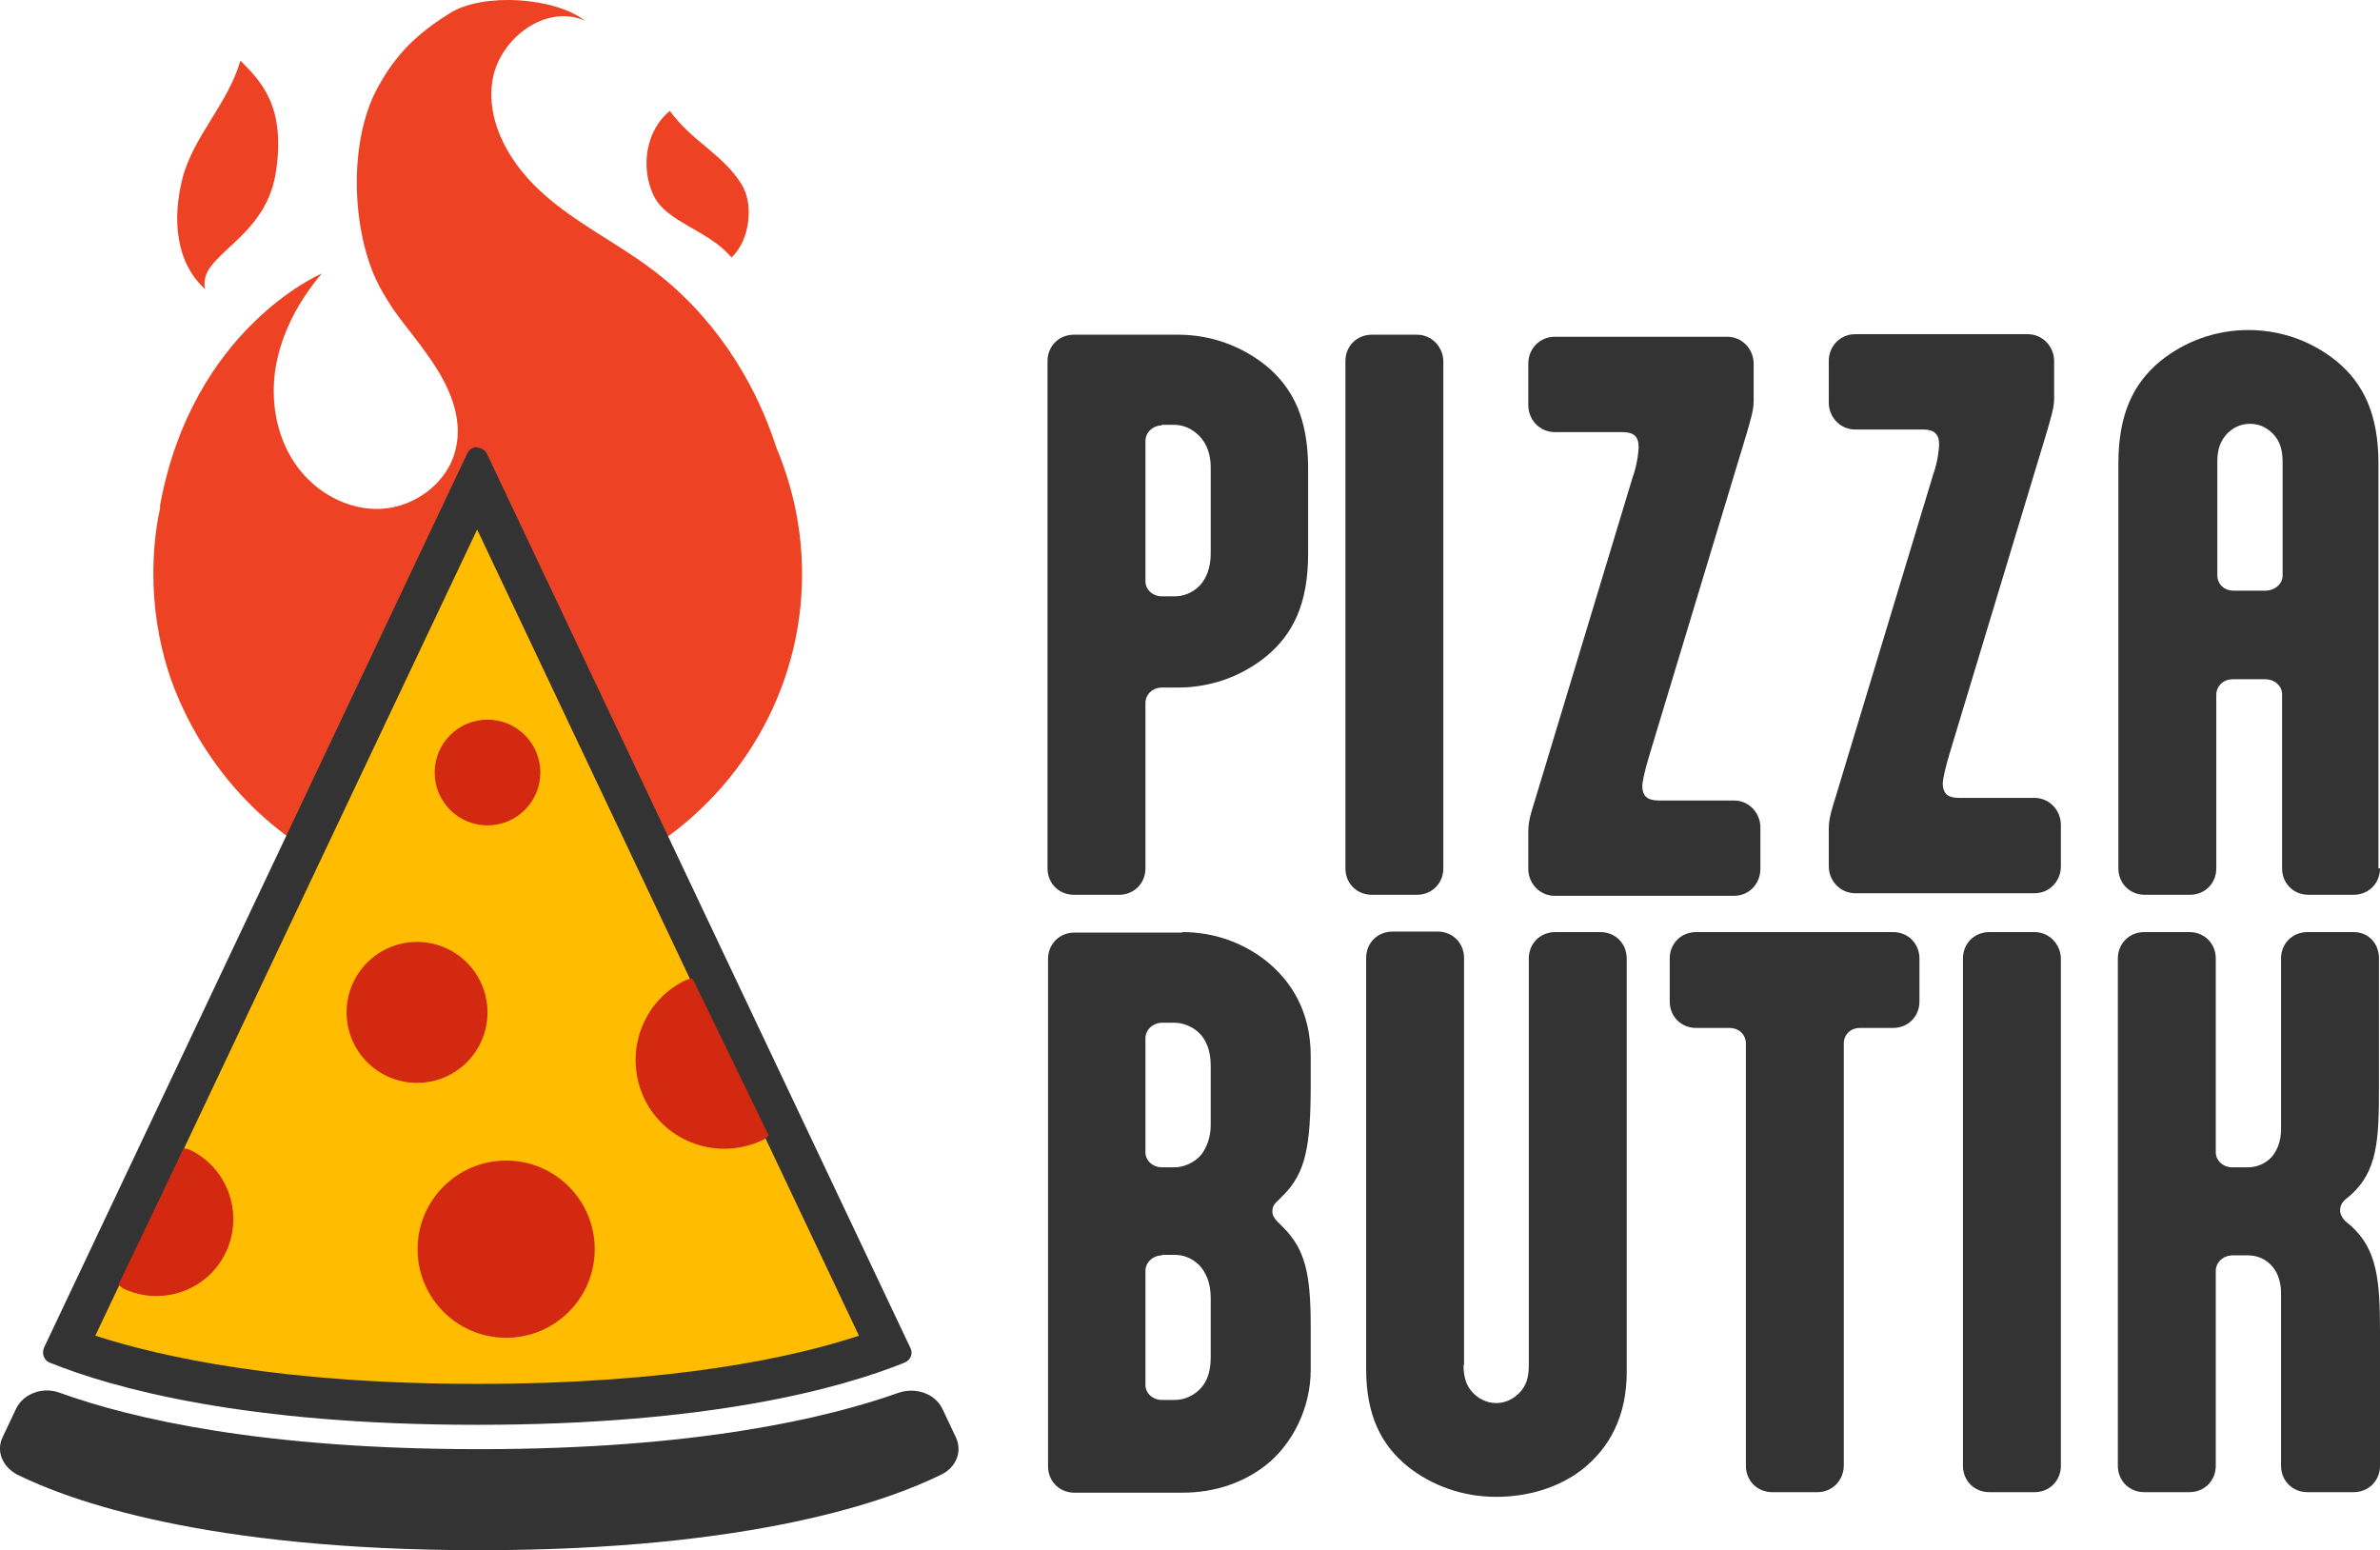 <?xml version="1.0" encoding="UTF-8"?>
<svg id="Layer_2" data-name="Layer 2" xmlns="http://www.w3.org/2000/svg" viewBox="0 0 45.94 29.92">
  <defs>
    <style>
      .cls-1 {
        fill: #d32911;
      }

      .cls-2 {
        fill: #333;
      }

      .cls-3 {
        fill: #ee4224;
      }

      .cls-4 {
        fill: #ffbc00;
      }
    </style>
  </defs>
  <g id="Layer_1-2" data-name="Layer 1">
    <g>
      <g>
        <g>
          <path class="cls-3" d="M5.32,3.36c.21-1.3-.28-1.79-.68-2.19-.23.82-.91,1.46-1.12,2.28-.19.76-.14,1.61.44,2.13-.16-.66,1.15-.93,1.36-2.23Z"/>
          <path class="cls-3" d="M7.57,5.94c.23.33.5.64.73.98.36.51.64,1.13.5,1.73-.14.65-.77,1.13-1.43,1.17-.66.04-1.31-.33-1.68-.88-.37-.55-.48-1.25-.36-1.9.12-.65.45-1.25.88-1.76,0,0-2.49,1.05-3.12,4.47,0,.02,0,.04,0,.06-.09.41-.13.84-.13,1.27,0,.64.1,1.27.28,1.85.29.94,1.19,2.77,3.23,3.77,2.59,1.26,5.02.22,5.35.07,0,0,.04-.02.1-.04,1.92-.93,3.31-2.82,3.53-5.02.11-1.09-.07-2.13-.46-3.06-.44-1.37-1.27-2.61-2.43-3.47-.67-.5-1.43-.87-2.05-1.42-.63-.55-1.12-1.35-1.01-2.17.11-.83,1.03-1.53,1.79-1.19-.57-.45-1.95-.55-2.6-.15-.64.4-1.05.79-1.41,1.46-.54,1-.5,2.65-.02,3.69.09.19.2.37.32.55Z"/>
          <path class="cls-3" d="M14.36,3.64c-.16-.31-.43-.55-.69-.77-.27-.22-.54-.45-.74-.73-.46.37-.57,1.08-.32,1.62.25.54,1.06.67,1.51,1.21.37-.35.4-1.01.24-1.32Z"/>
        </g>
        <g>
          <path class="cls-4" d="M9.21,27.11c-4.28,0-6.75-.66-7.92-1.11l7.92-16.72,7.92,16.72c-1.17.44-3.64,1.11-7.92,1.11Z"/>
          <path class="cls-2" d="M9.21,10.22l7.37,15.56c-1.27.42-3.6.93-7.37.93s-6.1-.52-7.37-.93l7.37-15.56M9.21,8.63c-.08,0-.15.04-.19.12L.85,26.01c-.05.11,0,.25.11.29,1.24.5,3.78,1.2,8.25,1.2s7.01-.7,8.25-1.2c.12-.05.17-.18.11-.29L9.4,8.76c-.04-.08-.12-.12-.19-.12h0Z"/>
        </g>
        <path class="cls-2" d="M9.25,27.97c-4.16,0-6.69-.58-8.1-1.09-.33-.12-.7.02-.84.31l-.26.55c-.13.27,0,.57.28.72.99.49,3.61,1.46,8.92,1.46s7.93-.97,8.92-1.46c.29-.14.41-.45.28-.72l-.26-.55c-.14-.29-.51-.42-.84-.31-1.41.5-3.94,1.09-8.1,1.09Z"/>
        <circle class="cls-1" cx="8.05" cy="19.54" r="1.36"/>
        <circle class="cls-1" cx="9.41" cy="14.91" r="1.02"/>
        <circle class="cls-1" cx="9.77" cy="24.11" r="1.71"/>
        <path class="cls-1" d="M2.29,24.8s.06.05.09.07c.74.35,1.63.04,1.98-.7s.04-1.63-.7-1.98c-.04-.02-.08-.01-.11-.03l-1.26,2.63Z"/>
        <path class="cls-1" d="M13.36,18.89s-.09.01-.13.03c-.85.41-1.2,1.44-.79,2.29s1.44,1.2,2.29.79c.04-.02.07-.06.11-.08l-1.47-3.03Z"/>
      </g>
      <g>
        <g>
          <path class="cls-2" d="M22.43,13.27c-.18,0-.32.13-.32.3v3.19c0,.29-.22.51-.51.51h-.87c-.29,0-.51-.22-.51-.51V6.97c0-.29.22-.51.51-.51h2.01c.64,0,1.23.22,1.7.6.52.43.81,1.02.81,1.98v1.65c0,.96-.29,1.55-.81,1.98-.47.38-1.06.6-1.7.6h-.31ZM22.43,8.21c-.17,0-.32.13-.32.3v2.71c0,.16.14.29.32.29h.25c.13,0,.33-.05.48-.21.12-.13.21-.33.21-.62v-1.65c0-.34-.13-.55-.28-.67-.14-.12-.3-.16-.42-.16h-.25Z"/>
          <path class="cls-2" d="M27.86,16.76c0,.29-.22.51-.51.51h-.87c-.29,0-.51-.22-.51-.51V6.97c0-.29.22-.51.51-.51h.87c.29,0,.51.24.51.52v9.78Z"/>
          <path class="cls-2" d="M31.53,9.17c.08-.25.1-.48.1-.54,0-.2-.09-.29-.31-.29h-1.31c-.29,0-.51-.24-.51-.52v-.8c0-.29.22-.52.51-.52h3.33c.29,0,.51.24.51.52v.73c0,.18-.07.38-.13.6l-1.89,6.25c-.08.26-.13.51-.13.56,0,.2.09.29.32.29h1.45c.29,0,.51.24.51.52v.8c0,.29-.22.52-.51.52h-3.46c-.29,0-.51-.24-.51-.52v-.73c0-.22.08-.43.13-.6l1.9-6.28Z"/>
          <path class="cls-2" d="M37.33,9.12c.08-.25.1-.48.1-.54,0-.2-.09-.29-.31-.29h-1.31c-.29,0-.51-.24-.51-.52v-.8c0-.29.22-.52.51-.52h3.33c.29,0,.51.24.51.52v.73c0,.18-.07.38-.13.6l-1.89,6.25c-.08.26-.13.51-.13.56,0,.2.09.29.31.29h1.46c.29,0,.51.24.51.52v.8c0,.29-.22.52-.51.52h-3.46c-.29,0-.51-.24-.51-.52v-.73c0-.22.08-.43.13-.6l1.9-6.28Z"/>
          <path class="cls-2" d="M45.94,16.76c0,.29-.22.51-.51.51h-.87c-.29,0-.51-.22-.51-.51v-3.36c0-.16-.14-.29-.33-.29h-.62c-.22,0-.32.17-.32.29v3.36c0,.29-.22.51-.51.51h-.87c-.29,0-.51-.22-.51-.51v-7.81c0-.96.29-1.55.81-1.98.47-.38,1.06-.6,1.7-.6s1.23.22,1.7.6c.52.43.81,1.02.81,1.98v7.81ZM43.11,11.4h.62c.18,0,.33-.13.33-.29v-2.2c0-.26-.07-.41-.17-.52-.12-.13-.27-.21-.46-.21s-.34.08-.46.21c-.1.12-.17.26-.17.52v2.2c0,.12.09.29.32.29Z"/>
        </g>
        <g>
          <path class="cls-2" d="M22.82,17.99c.63,0,1.17.21,1.6.54.52.41.88,1.01.88,1.85v.56c0,1.19-.1,1.69-.52,2.12l-.12.12c-.08.07-.1.13-.1.2s.03.13.1.2l.12.12c.41.42.52.88.52,1.89v.85c0,.73-.35,1.44-.88,1.85-.43.33-.97.52-1.6.52h-2.08c-.29,0-.51-.22-.51-.51v-9.79c0-.29.22-.51.51-.51h2.08ZM22.43,19.74c-.17,0-.32.13-.32.3v2.2c0,.16.14.29.32.29h.25c.14,0,.37-.07.52-.26.09-.13.17-.31.17-.56v-1.14c0-.3-.09-.5-.22-.63-.14-.14-.34-.2-.47-.2h-.25ZM22.43,24.23c-.17,0-.32.13-.32.3v2.2c0,.16.14.29.32.29h.25c.16,0,.39-.07.55-.29.09-.13.14-.3.14-.54v-1.14c0-.3-.1-.5-.22-.63-.16-.16-.34-.2-.47-.2h-.25Z"/>
          <path class="cls-2" d="M28.25,26.35c0,.26.07.41.17.52.12.13.28.21.46.21s.34-.08.46-.21c.11-.12.17-.26.17-.52v-7.85c0-.29.22-.51.51-.51h.87c.29,0,.51.22.51.51v7.98c0,.85-.33,1.47-.87,1.89-.43.33-1.01.52-1.65.52s-1.23-.21-1.7-.58c-.51-.41-.81-.98-.81-1.89v-7.93c0-.29.22-.51.51-.51h.87c.29,0,.51.22.51.51v7.85Z"/>
          <path class="cls-2" d="M36.54,17.99c.29,0,.51.22.51.51v.83c0,.29-.22.51-.51.51h-.64c-.18,0-.31.13-.31.3v8.14c0,.29-.22.52-.51.52h-.87c-.29,0-.51-.22-.51-.51v-8.15c0-.17-.13-.3-.32-.3h-.64c-.29,0-.51-.22-.51-.51v-.83c0-.29.22-.51.51-.51h3.8Z"/>
          <path class="cls-2" d="M39.78,28.29c0,.29-.22.51-.51.51h-.87c-.29,0-.51-.22-.51-.51v-9.79c0-.29.22-.51.51-.51h.87c.29,0,.51.24.51.52v9.78Z"/>
          <path class="cls-2" d="M40.88,18.5c0-.29.22-.51.51-.51h.87c.29,0,.51.22.51.51v3.74c0,.16.14.29.32.29h.31c.13,0,.31-.05.45-.2.1-.12.18-.29.18-.54v-3.29c0-.29.22-.51.51-.51h.89c.29,0,.49.22.49.51v2.5c0,1-.03,1.6-.54,2.06l-.12.1c-.07.07-.09.13-.09.2s.03.13.09.2l.12.1c.51.46.56,1.06.56,2.06v2.57c0,.29-.22.51-.51.51h-.89c-.29,0-.51-.22-.51-.51v-3.33c0-.26-.09-.45-.21-.56-.13-.13-.3-.17-.42-.17h-.31c-.17,0-.32.13-.32.3v3.76c0,.29-.22.51-.51.51h-.87c-.29,0-.51-.22-.51-.51v-9.79Z"/>
        </g>
      </g>
    </g>
  </g>
</svg>